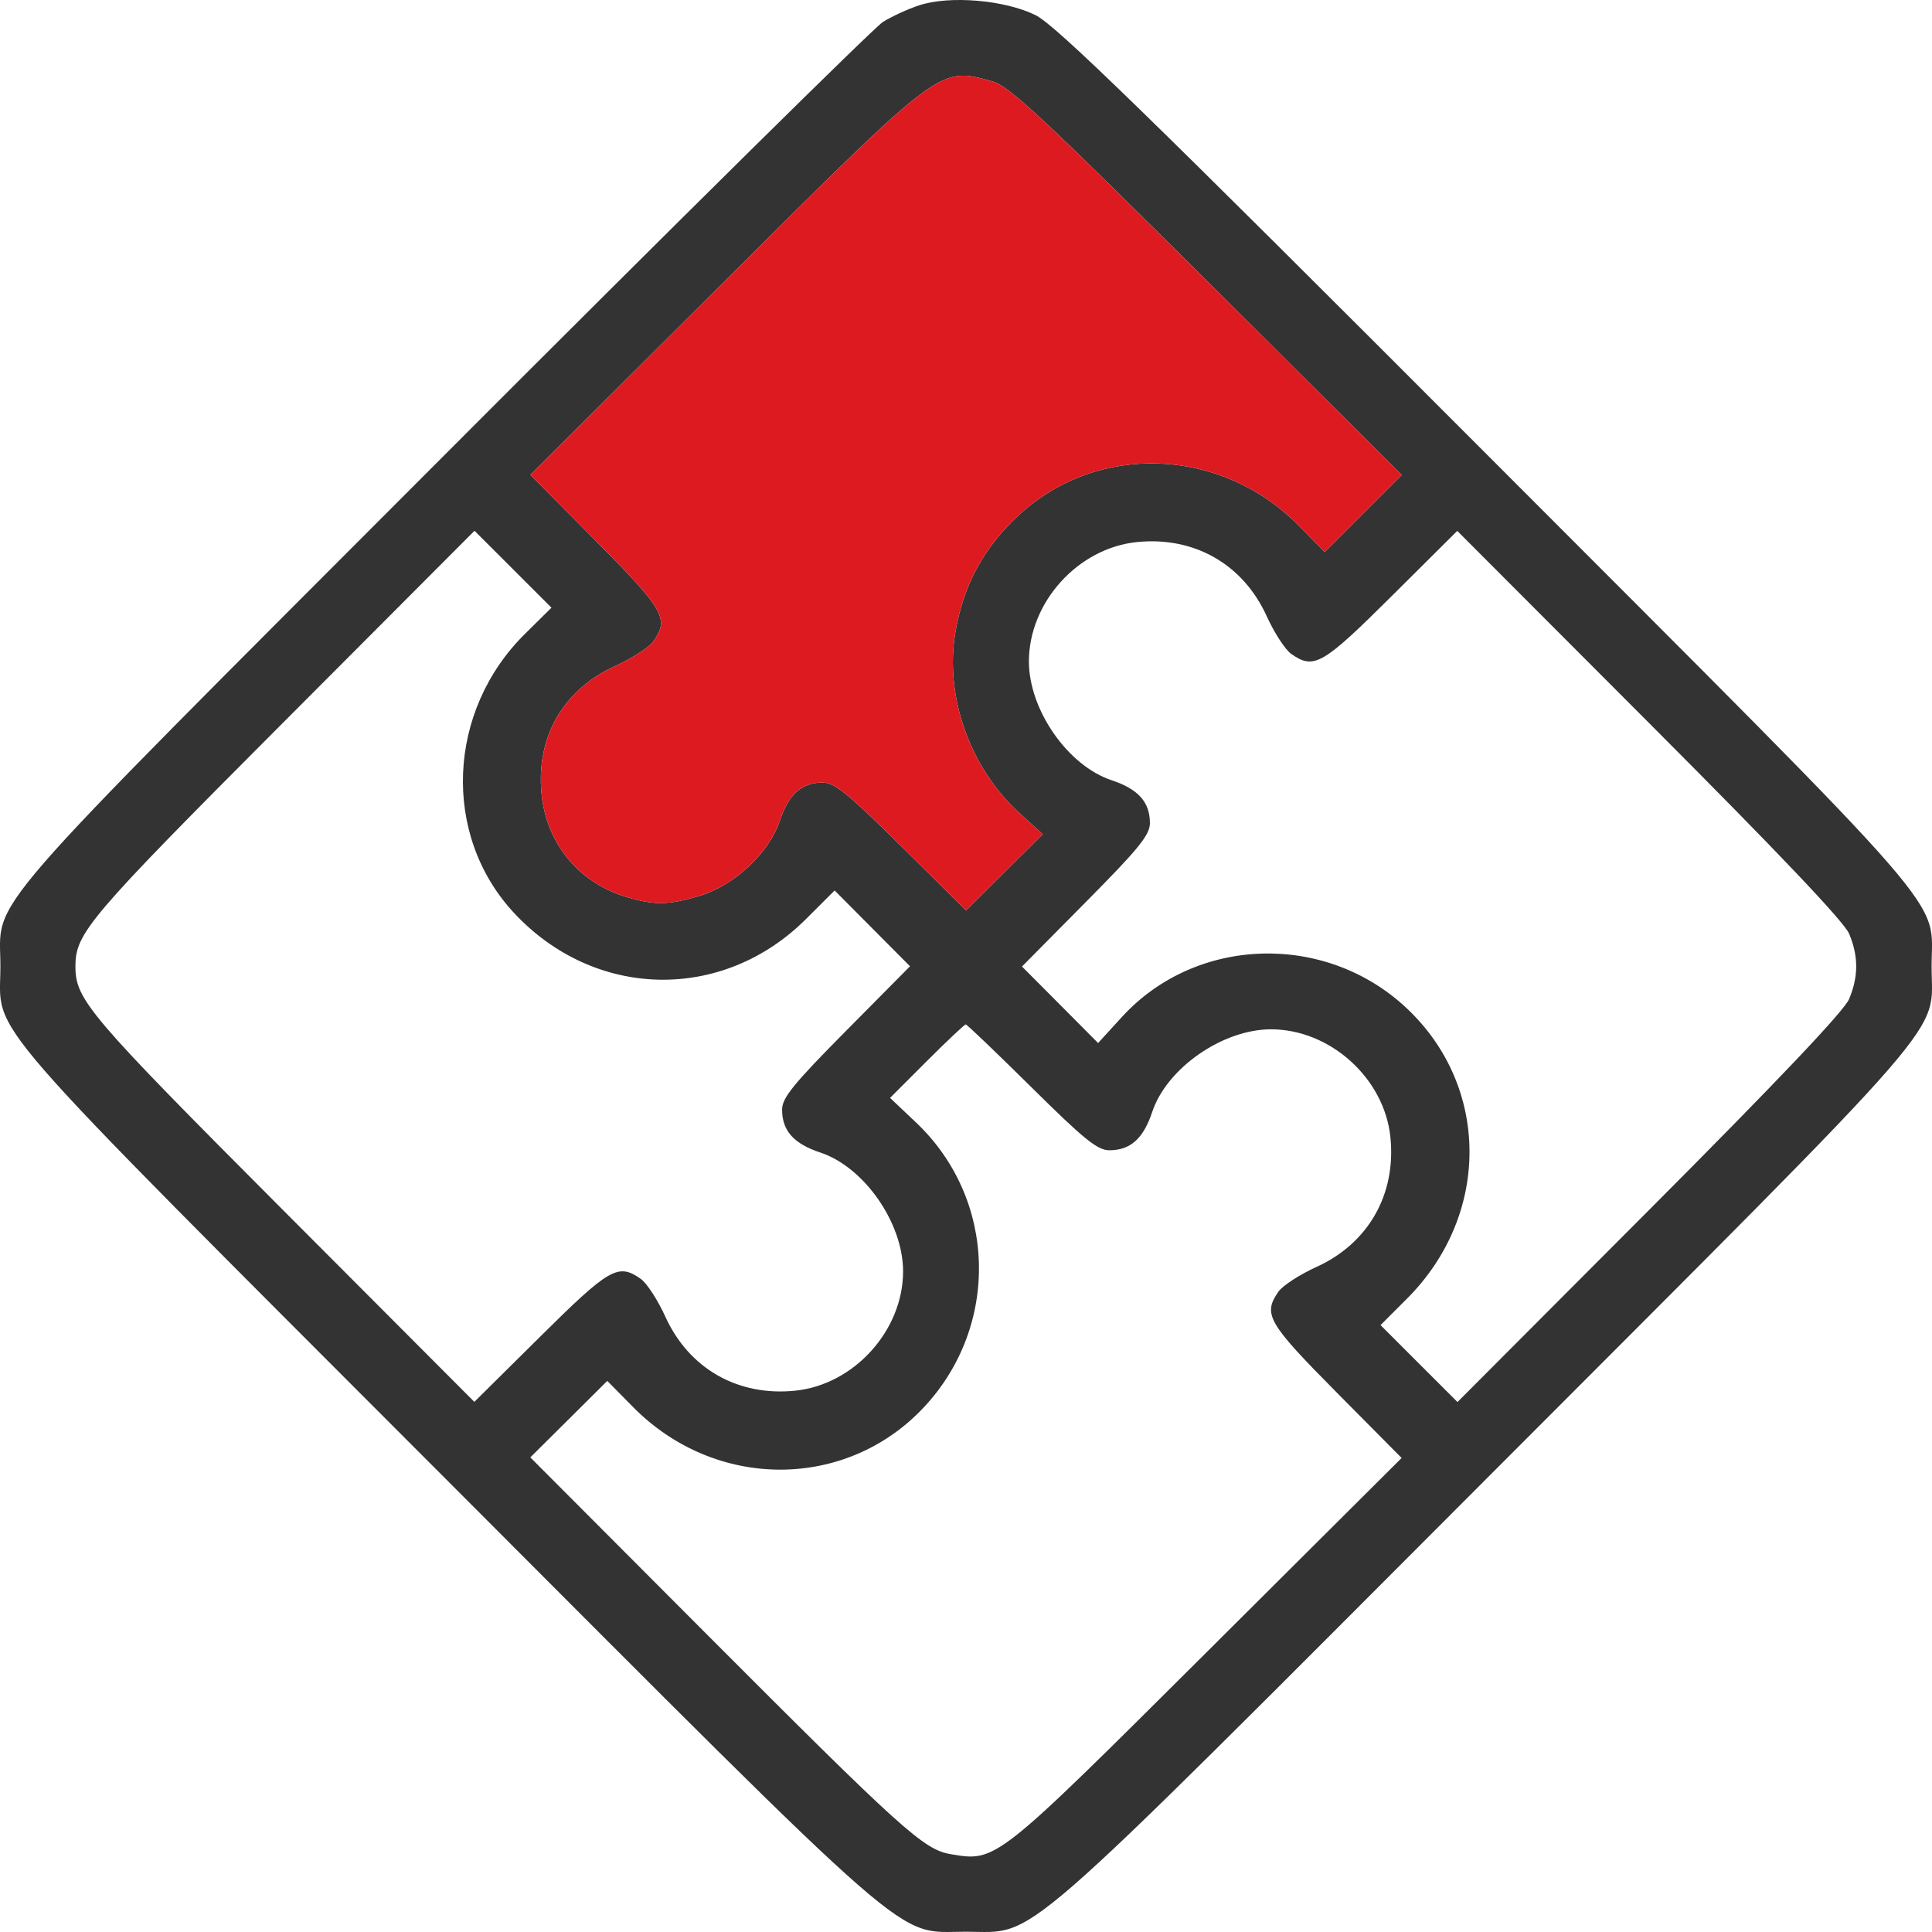 <?xml version="1.0" encoding="UTF-8"?> <svg xmlns="http://www.w3.org/2000/svg" width="48" height="48" viewBox="0 0 48 48" fill="none"> <path fill-rule="evenodd" clip-rule="evenodd" d="M22.837 0.132C22.56 0.222 22.154 0.409 21.935 0.546C21.715 0.684 16.793 5.546 10.998 11.351C-0.757 23.126 0.01 22.242 0.01 24.01C0.01 25.779 -0.764 24.887 11.058 36.727C22.979 48.666 22.206 47.993 24 47.993C25.794 47.993 25.021 48.666 36.942 36.727C48.764 24.887 47.99 25.779 47.99 24.01C47.99 22.241 48.764 23.133 36.942 11.293C28.43 2.767 26.223 0.619 25.725 0.375C24.96 -0.002 23.593 -0.117 22.837 0.132ZM24.661 2.024C25.066 2.136 25.908 2.919 29.985 6.979L34.827 11.801L33.871 12.757L32.914 13.714L32.27 13.061C30.337 11.102 27.27 10.987 25.309 12.801C24.44 13.606 23.937 14.534 23.737 15.702C23.462 17.301 24.101 19.093 25.345 20.217L25.907 20.726L24.955 21.672L24.003 22.619L22.398 21.03C21.07 19.715 20.733 19.442 20.439 19.442C19.917 19.442 19.594 19.73 19.374 20.393C19.109 21.191 18.242 22.002 17.379 22.258C16.597 22.49 16.259 22.494 15.554 22.282C14.367 21.925 13.564 20.938 13.452 19.699C13.324 18.288 14.002 17.128 15.297 16.541C15.709 16.354 16.131 16.08 16.235 15.931C16.629 15.369 16.508 15.157 14.801 13.435L13.177 11.796L18.018 6.974C23.424 1.59 23.333 1.658 24.661 2.024ZM13.049 15.742C11.102 17.661 10.975 20.742 12.762 22.672C14.765 24.835 17.954 24.904 20.028 22.83L20.736 22.123L21.672 23.065L22.609 24.007L21.02 25.611C19.704 26.939 19.431 27.276 19.431 27.569C19.431 28.092 19.719 28.415 20.382 28.635C21.471 28.996 22.437 30.383 22.437 31.586C22.437 33.054 21.22 34.401 19.758 34.551C18.334 34.698 17.116 34.004 16.529 32.71C16.342 32.298 16.068 31.877 15.919 31.773C15.357 31.378 15.145 31.5 13.423 33.206L11.785 34.829L7.014 30.046C2.192 25.211 1.874 24.837 1.874 24.01C1.874 23.182 2.192 22.809 7.016 17.972L11.789 13.187L12.745 14.142L13.701 15.098L13.049 15.742ZM45.941 23.198C46.175 23.76 46.175 24.259 45.941 24.82C45.818 25.116 44.169 26.854 40.984 30.048L36.211 34.833L35.255 33.878L34.299 32.922L34.956 32.265C37.034 30.188 37.026 26.992 34.938 25.039C32.922 23.154 29.711 23.257 27.875 25.265L27.282 25.914L26.337 24.963L25.391 24.013L26.98 22.408C28.296 21.08 28.569 20.743 28.569 20.45C28.569 19.928 28.281 19.605 27.618 19.385C26.529 19.023 25.563 17.637 25.563 16.433C25.563 14.966 26.78 13.619 28.242 13.468C29.666 13.321 30.884 14.016 31.471 15.309C31.658 15.721 31.932 16.143 32.081 16.247C32.645 16.642 32.856 16.521 34.573 14.813L36.205 13.19L40.98 17.973C44.176 21.174 45.817 22.902 45.941 23.198ZM25.628 27.015C26.933 28.308 27.268 28.578 27.561 28.578C28.083 28.578 28.406 28.29 28.626 27.627C28.988 26.538 30.375 25.573 31.578 25.573C33.047 25.573 34.394 26.789 34.544 28.251C34.691 29.674 33.997 30.892 32.703 31.479C32.291 31.666 31.869 31.94 31.765 32.088C31.371 32.651 31.492 32.862 33.199 34.585L34.823 36.223L29.983 41.044C24.719 46.286 24.755 46.258 23.618 46.066C22.948 45.953 22.417 45.473 17.475 40.519L13.175 36.208L14.132 35.258L15.088 34.308L15.73 34.959C17.773 37.03 21.019 37.031 22.955 34.962C24.852 32.934 24.764 29.784 22.758 27.887L22.113 27.277L23.025 26.365C23.527 25.863 23.963 25.452 23.994 25.452C24.024 25.452 24.759 26.156 25.628 27.015Z" fill="#333333"></path> <path d="M24.661 2.024C25.066 2.136 25.908 2.919 29.985 6.979L34.827 11.801L33.871 12.757L32.914 13.714L32.27 13.061C30.337 11.102 27.27 10.987 25.309 12.801C24.44 13.606 23.937 14.534 23.737 15.702C23.462 17.301 24.101 19.093 25.345 20.217L25.907 20.726L24.955 21.672L24.003 22.619L22.398 21.03C21.07 19.715 20.733 19.442 20.439 19.442C19.917 19.442 19.594 19.73 19.374 20.393C19.109 21.191 18.242 22.002 17.379 22.258C16.597 22.49 16.259 22.494 15.554 22.282C14.367 21.925 13.564 20.938 13.452 19.699C13.324 18.288 14.002 17.128 15.297 16.541C15.709 16.354 16.131 16.08 16.235 15.931C16.629 15.369 16.508 15.157 14.801 13.435L13.177 11.796L18.018 6.974C23.424 1.59 23.333 1.658 24.661 2.024Z" fill="#DE1A21"></path> </svg> 